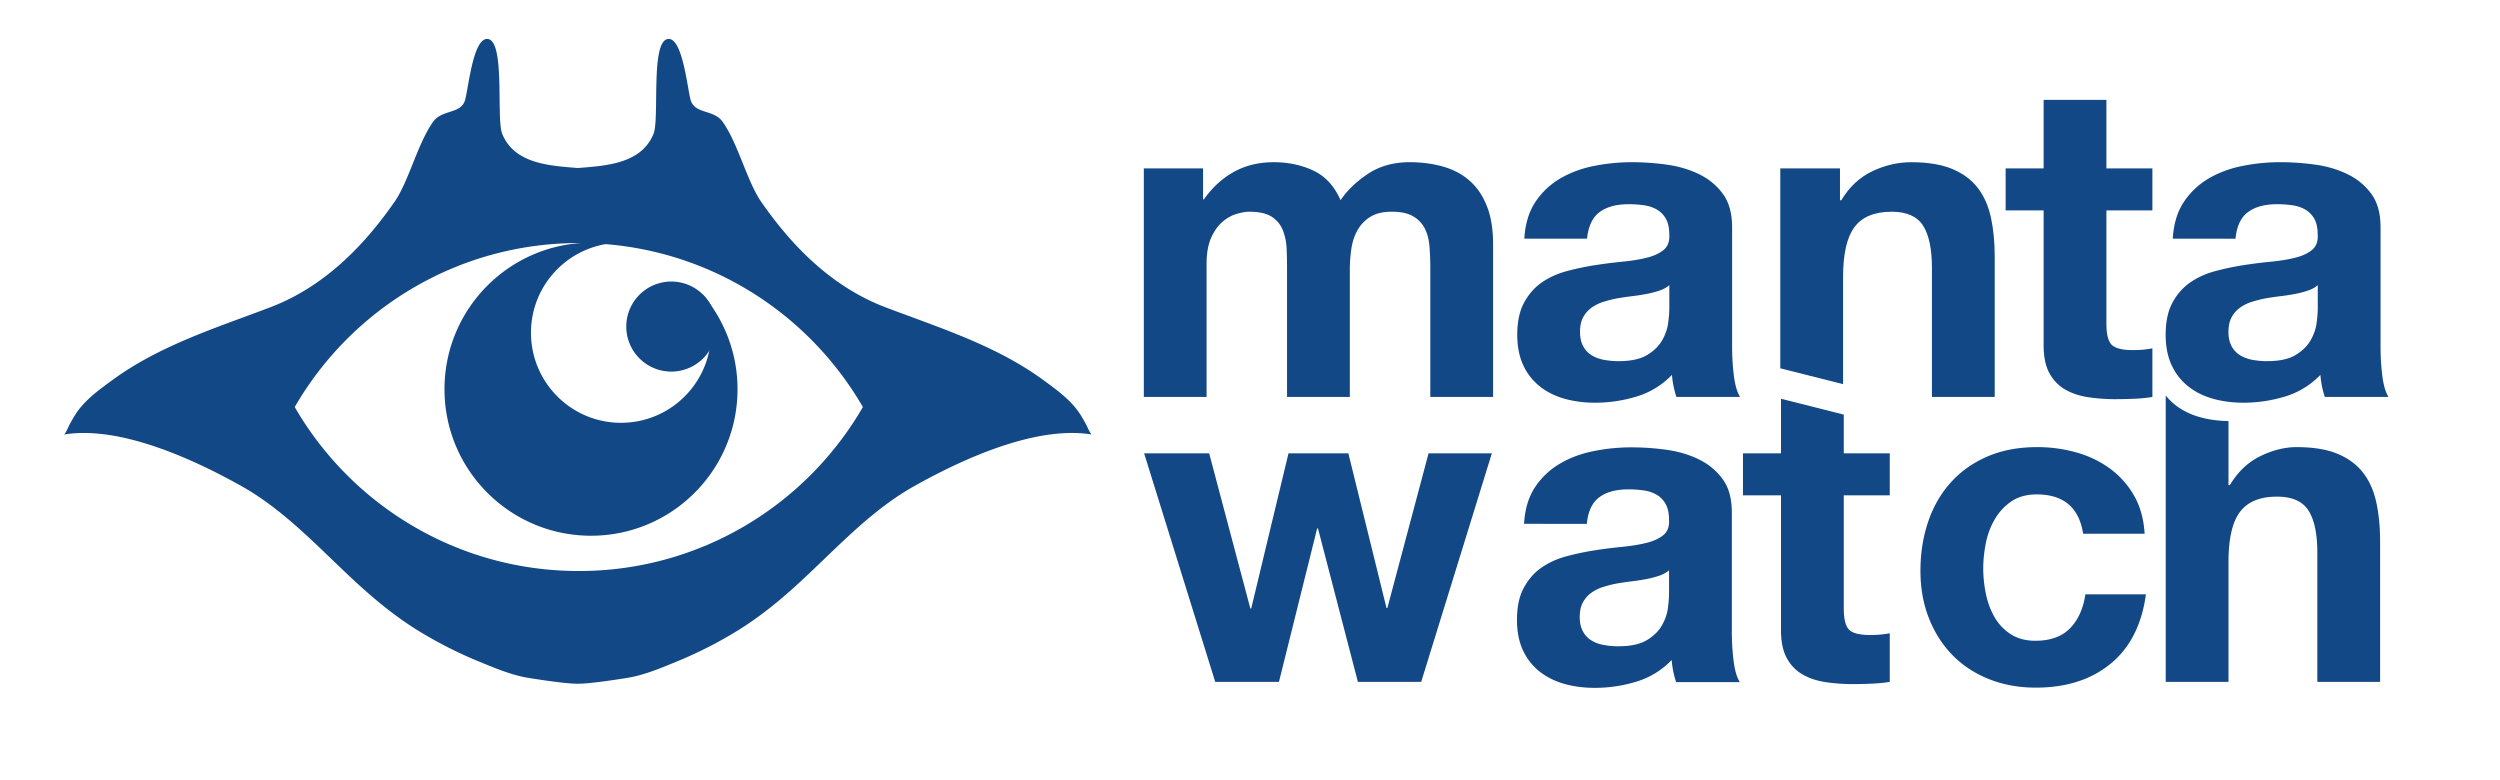 <svg id="Color_dk" data-name="Color dk" xmlns="http://www.w3.org/2000/svg" viewBox="0 0 6398.56 1997.34"><defs><style>.cls-1{fill:#134886;}</style></defs><title>Artboard 1</title><path class="cls-1" d="M1797.11,752.25a228.91,228.91,0,0,1,22.79,99.39c0,127.29-103.2,230.49-230.46,230.49S1359,978.93,1359,851.64c0-115.89,85.61-211.53,197-227.76a377.36,377.36,0,0,0-43.36-2.71c-207.13,0-375,167.9-375,375s167.92,375,375,375,375-167.9,375-375A373.19,373.19,0,0,0,1797.11,752.25Z"/><path class="cls-1" d="M1481.4,1461.48c-310.71,0-582-168.81-727.08-419.71C899.44,790.9,1170.68,622.07,1481.4,622.07s581.94,168.83,727.08,419.71C2063.34,1292.67,1792.08,1461.48,1481.4,1461.48ZM2779.63,1086c-6.39-11.49-12.77-23-20.47-33.67-23.56-32.56-57.8-56.88-89.83-80.29-120.64-88.1-264.68-133-402.79-185.45C2131.4,735.3,2029,633,1948,516.19c-36.23-52.27-58.66-148.63-98.66-204.72-22.11-31-68.48-19.57-80.79-52.73-8.78-23.61-20.62-169.6-61.36-158.44-41.74,11.49-19.25,204.27-34.41,241.91-31,77-120.9,82-193.78,87.79-72.87-5.75-162.78-10.8-193.76-87.79-15.16-37.64,7.34-230.41-34.41-241.91-40.75-11.16-52.59,134.83-61.37,158.44-12.29,33.16-58.68,21.78-80.78,52.73-40,56.09-62.43,152.45-98.66,204.72C928.95,633,826.51,735.3,691.39,786.63,553.28,839.1,409.24,884,288.58,972.08c-32,23.41-66.25,47.73-89.82,80.29-7.7,10.65-14.09,22.18-20.47,33.67-2,3.59-11,25.46-14.88,26.1,145.65-24,337.14,66.12,454.63,132,134.76,75.6,233.08,199.8,351.16,296.92,33.91,27.88,69.4,53.9,107,76.61a1071,1071,0,0,0,147,74.38c39.08,16.05,79.44,33.37,121.12,41.49,10.06,2,106,17.37,134.68,16.33,28.74,1,124.62-14.37,134.68-16.33,41.7-8.12,82-25.44,121.12-41.49a1069.22,1069.22,0,0,0,147-74.37c37.6-22.71,73.08-48.74,107-76.61,118.09-97.12,216.42-221.32,351.18-296.92,117.49-65.92,309-156.08,454.63-132C2790.61,1111.5,2781.62,1089.63,2779.63,1086Z"/><path class="cls-1" d="M1602.9,835.84a115.24,115.24,0,1,0,115.26-115.26A115.26,115.26,0,0,0,1602.9,835.84Z"/><path class="cls-1" d="M5699,956c1.5.93,3,1.8,4.63,2.63V937.29L5673,921.88a59.4,59.4,0,0,0,4.51,10.94A61,61,0,0,0,5699,956Z"/><path class="cls-1" d="M6082.08,1286.37q-9.61-44.68-33.41-75.82t-65-48.65q-41.27-17.54-105.8-17.54-45.28,0-92.8,23.18t-78,74.13h-3.42v-164q-39.34-.52-73.64-10.16-36.23-10.16-63.33-31.66a143.33,143.33,0,0,1-23.69-23.69v733.08h160.66V1438.56q0-89.37,29.42-128.43t95-39q57.73,0,80.36,35.65T5931,1414.8v330.4h160.69V1385.37Q6091.73,1331,6082.08,1286.37Z"/><path class="cls-1" d="M3079.15,431v79.21h2.28q31.66-45.25,76.38-70.16t102.39-24.89q55.41,0,101.25,21.47t69.63,75.83q26-38.47,70.69-67.88t105.84-29.42q46.36,0,86,11.31t67.89,36.2q28.29,24.91,44.14,65.07t15.8,96.75V1016H3660.76V684.45q0-29.41-2.28-55.45t-12.41-45.25a75.79,75.79,0,0,0-30-30.56q-19.8-11.3-53.75-11.31t-54.86,13a94,94,0,0,0-32.81,33.94q-11.88,20.93-15.86,47.51a362.49,362.49,0,0,0-4,53.76V1016h-160.7V687.85q0-26-1.09-51.5a145.1,145.1,0,0,0-9.64-47,72.31,72.31,0,0,0-28.33-34.49q-19.76-13-58.23-13-11.32,0-30,5.09t-36.22,19.25q-17.55,14.15-30,40.71t-12.45,69.59V1016H2927.52V431Z"/><path class="cls-1" d="M3901.37,610.89q3.42-56.58,28.33-93.92A192.49,192.49,0,0,1,3993,457q38.51-22.61,86.56-32.25a494,494,0,0,1,96.77-9.61,660.27,660.27,0,0,1,89.41,6.21q45.21,6.23,82.61,24.34T4409.44,496q23.74,32.26,23.77,85.44V885.87a614.57,614.57,0,0,0,4.52,75.81q4.55,36.22,15.86,54.31H4290.65a221.28,221.28,0,0,1-7.36-27.71,229.92,229.92,0,0,1-4-28.85,209.43,209.43,0,0,1-90.55,55.45,363.65,363.65,0,0,1-106.33,15.83q-41.91,0-78.14-10.2T3941,988.84a147.48,147.48,0,0,1-42.45-54.33q-15.26-32.8-15.25-78.07,0-49.78,17.53-82t45.25-51.5q27.68-19.19,63.36-28.85a690,690,0,0,1,71.88-15.26q36.21-5.64,71.3-9.05t62.19-10.18q27.21-6.77,43-19.82t14.7-37.89q0-26.06-8.44-41.32a63.23,63.23,0,0,0-22.62-23.77,90.62,90.62,0,0,0-32.87-11.31,271.49,271.49,0,0,0-40.16-2.81q-47.51,0-74.64,20.35T4062,610.89ZM4272.51,729.7c-6.77,6.07-15.27,10.74-25.44,14.14a261.18,261.18,0,0,1-32.8,8.5q-17.55,3.39-36.8,5.66c-12.83,1.52-25.62,3.38-38.45,5.66a291,291,0,0,0-35.64,9,105.2,105.2,0,0,0-30.56,15.3,72.16,72.16,0,0,0-20.92,24.32q-8,14.72-7.94,37.34,0,21.5,7.94,36.22a60.77,60.77,0,0,0,21.48,23.21A91.14,91.14,0,0,0,4105,920.94a203.16,203.16,0,0,0,37.36,3.4q47.55,0,73.55-15.85c17.38-10.55,30.14-23.2,38.48-37.91s13.36-29.59,15.27-44.7,2.81-27.14,2.81-36.2Z"/><path class="cls-1" d="M5508.87,431V538.48H5391.18V828.16q0,40.72,13.59,54.31c9.08,9,27.14,13.59,54.33,13.59,9,0,17.69-.4,26-1.14a213.62,213.62,0,0,0,23.77-3.42V1016a375.9,375.9,0,0,1-45.28,4.52q-24.84,1.11-48.64,1.14a468.83,468.83,0,0,1-70.72-5.09q-33.37-5.06-58.84-19.8c-16.94-9.81-30.37-23.77-40.17-41.87s-14.73-41.86-14.73-71.29V538.48h-97.25V431h97.25V255.59h160.7V431Z"/><path class="cls-1" d="M5561,610.89q3.42-56.58,28.33-93.92a192.84,192.84,0,0,1,63.33-60q38.48-22.61,86.55-32.25a494.19,494.19,0,0,1,96.81-9.61,659.59,659.59,0,0,1,89.36,6.21q45.28,6.23,82.61,24.34T6069.1,496q23.7,32.26,23.73,85.44V885.87a614.57,614.57,0,0,0,4.52,75.81q4.55,36.22,15.88,54.31h-163a226.79,226.79,0,0,1-7.36-27.71,232.85,232.85,0,0,1-4-28.85,209.2,209.2,0,0,1-90.53,55.45,363.37,363.37,0,0,1-106.34,15.83q-41.91,0-78.12-10.2t-63.33-31.66a147.28,147.28,0,0,1-42.44-54.33q-15.28-32.8-15.27-78.07,0-49.78,17.53-82t45.27-51.5c18.44-12.79,39.63-22.42,63.36-28.85a691.42,691.42,0,0,1,71.86-15.26q36.21-5.64,71.3-9.05t62.19-10.18q27.21-6.77,43-19.82c10.59-8.66,15.45-21.3,14.69-37.89q0-26.06-8.42-41.32a63,63,0,0,0-22.64-23.77,90.62,90.62,0,0,0-32.87-11.31,271.49,271.49,0,0,0-40.16-2.81q-47.51,0-74.64,20.35t-31.7,67.9ZM5932.13,729.7c-6.77,6.07-15.27,10.74-25.44,14.14a261.18,261.18,0,0,1-32.8,8.5q-17.55,3.39-36.8,5.66c-12.83,1.52-25.62,3.38-38.45,5.66a291.74,291.74,0,0,0-35.64,9,105.6,105.6,0,0,0-30.56,15.3,72.69,72.69,0,0,0-20.92,24.32q-7.92,14.72-7.94,37.34,0,21.5,7.94,36.22A60.89,60.89,0,0,0,5733,909.08a91.27,91.27,0,0,0,31.7,11.86,202.4,202.4,0,0,0,37.31,3.4q47.55,0,73.55-15.85c17.39-10.55,30.17-23.2,38.48-37.91s13.38-29.59,15.27-44.7,2.81-27.14,2.81-36.2Z"/><path class="cls-1" d="M3475.41,1745.19l-102.12-392.64h-2.2l-97.72,392.64H3110.27l-182-585h166.45l105.42,397.18h2.25l95.44-397.18H3451l97.66,396.06h2.19l105.47-396.06h162l-180.89,585Z"/><path class="cls-1" d="M3900.65,1340.69q3.35-56.57,28.28-93.94a192.84,192.84,0,0,1,63.36-59.95q38.44-22.63,86.59-32.25a491.9,491.9,0,0,1,96.73-9.62,657.81,657.81,0,0,1,89.41,6.23q45.28,6.24,82.58,24.34t61.11,50.34q23.77,32.26,23.77,85.44v304.38a608.62,608.62,0,0,0,4.56,75.83c3,24.15,8.28,42.25,15.8,54.31H4289.9a228.22,228.22,0,0,1-7.37-27.73,239,239,0,0,1-3.94-28.86,209.21,209.21,0,0,1-90.52,55.45,363.07,363.07,0,0,1-106.37,15.85q-41.91,0-78-10.19t-63.41-31.68a147.89,147.89,0,0,1-42.44-54.3q-15.26-32.8-15.27-78.09,0-49.74,17.55-82t45.25-51.48q27.73-19.22,63.39-28.85a680.86,680.86,0,0,1,71.83-15.26q36.23-5.67,71.3-9.07t62.22-10.17q27.16-6.78,43-19.8t14.7-37.91q0-26-8.47-41.3a63.14,63.14,0,0,0-22.62-23.77,89.94,89.94,0,0,0-32.81-11.31,272.66,272.66,0,0,0-40.2-2.83q-47.48,0-74.67,20.37t-31.66,67.9Zm371.14,118.81c-6.77,6.05-15.27,10.74-25.48,14.14a257.92,257.92,0,0,1-32.8,8.48q-17.53,3.42-36.75,5.68t-38.5,5.64a295.66,295.66,0,0,0-35.61,9.05,105.86,105.86,0,0,0-30.56,15.28,71.73,71.73,0,0,0-20.91,24.34q-8,14.69-7.94,37.32,0,21.52,7.94,36.21a60.28,60.28,0,0,0,21.48,23.21,90,90,0,0,0,31.66,11.86,201.23,201.23,0,0,0,37.36,3.4q47.48,0,73.53-15.83t38.47-37.93q12.47-22,15.3-44.68t2.81-36.2Z"/><path class="cls-1" d="M5212.91,1265.43q-38.51,0-64.5,17.56a139.53,139.53,0,0,0-42.45,45.23,194.7,194.7,0,0,0-23.16,61.1,329,329,0,0,0-6.83,66.21,315.41,315.41,0,0,0,6.83,64.5,198.35,198.35,0,0,0,22,59.39,126.41,126.41,0,0,0,41.31,43.56q26.09,17,63.39,17,57.7,0,88.84-32.23t39-86.58h155q-15.89,116.57-90.5,177.67t-191.23,61.1q-65.72,0-120.56-22.05t-93.33-61.69q-38.48-39.58-60-94.47t-21.48-120.52q0-67.87,19.83-126.17t58.27-100.7q38.44-42.45,93.89-66.21T5214,1144.36a366.71,366.71,0,0,1,100.16,13.57q48.16,13.58,86,41.3a220.69,220.69,0,0,1,61.66,69q23.81,41.34,27.19,97.89H5331.69Q5315.87,1265.44,5212.91,1265.43Z"/><path class="cls-1" d="M4719,1061.18l-160.67-40.57v139.58H4461v107.5h97.33v345.13q0,44.13,14.7,71.3t40.16,41.86q25.45,14.72,58.84,19.82a468.67,468.67,0,0,0,70.73,5.07c15.86,0,32-.38,48.67-1.12a381.12,381.12,0,0,0,45.25-4.54V1620.73a215.82,215.82,0,0,1-23.77,3.39c-8.28.76-17,1.14-26,1.14q-40.71,0-54.28-13.59T4719,1557.37V1267.69h117.69v-107.5H4719Z"/><path class="cls-1" d="M5095.71,557.14q-9.68-44.64-33.41-75.79t-65.06-48.67q-41.3-17.51-105.78-17.52-50.91,0-99.58,23.18t-79.22,74.13h-3.39V431H4556.51V942.63l160.7,40.59V709.35q0-89.4,29.39-128.43t95.06-39q57.73,0,80.33,35.65t22.66,108.06V1016h160.7V656.16Q5105.35,601.84,5095.71,557.14Z"/></svg>